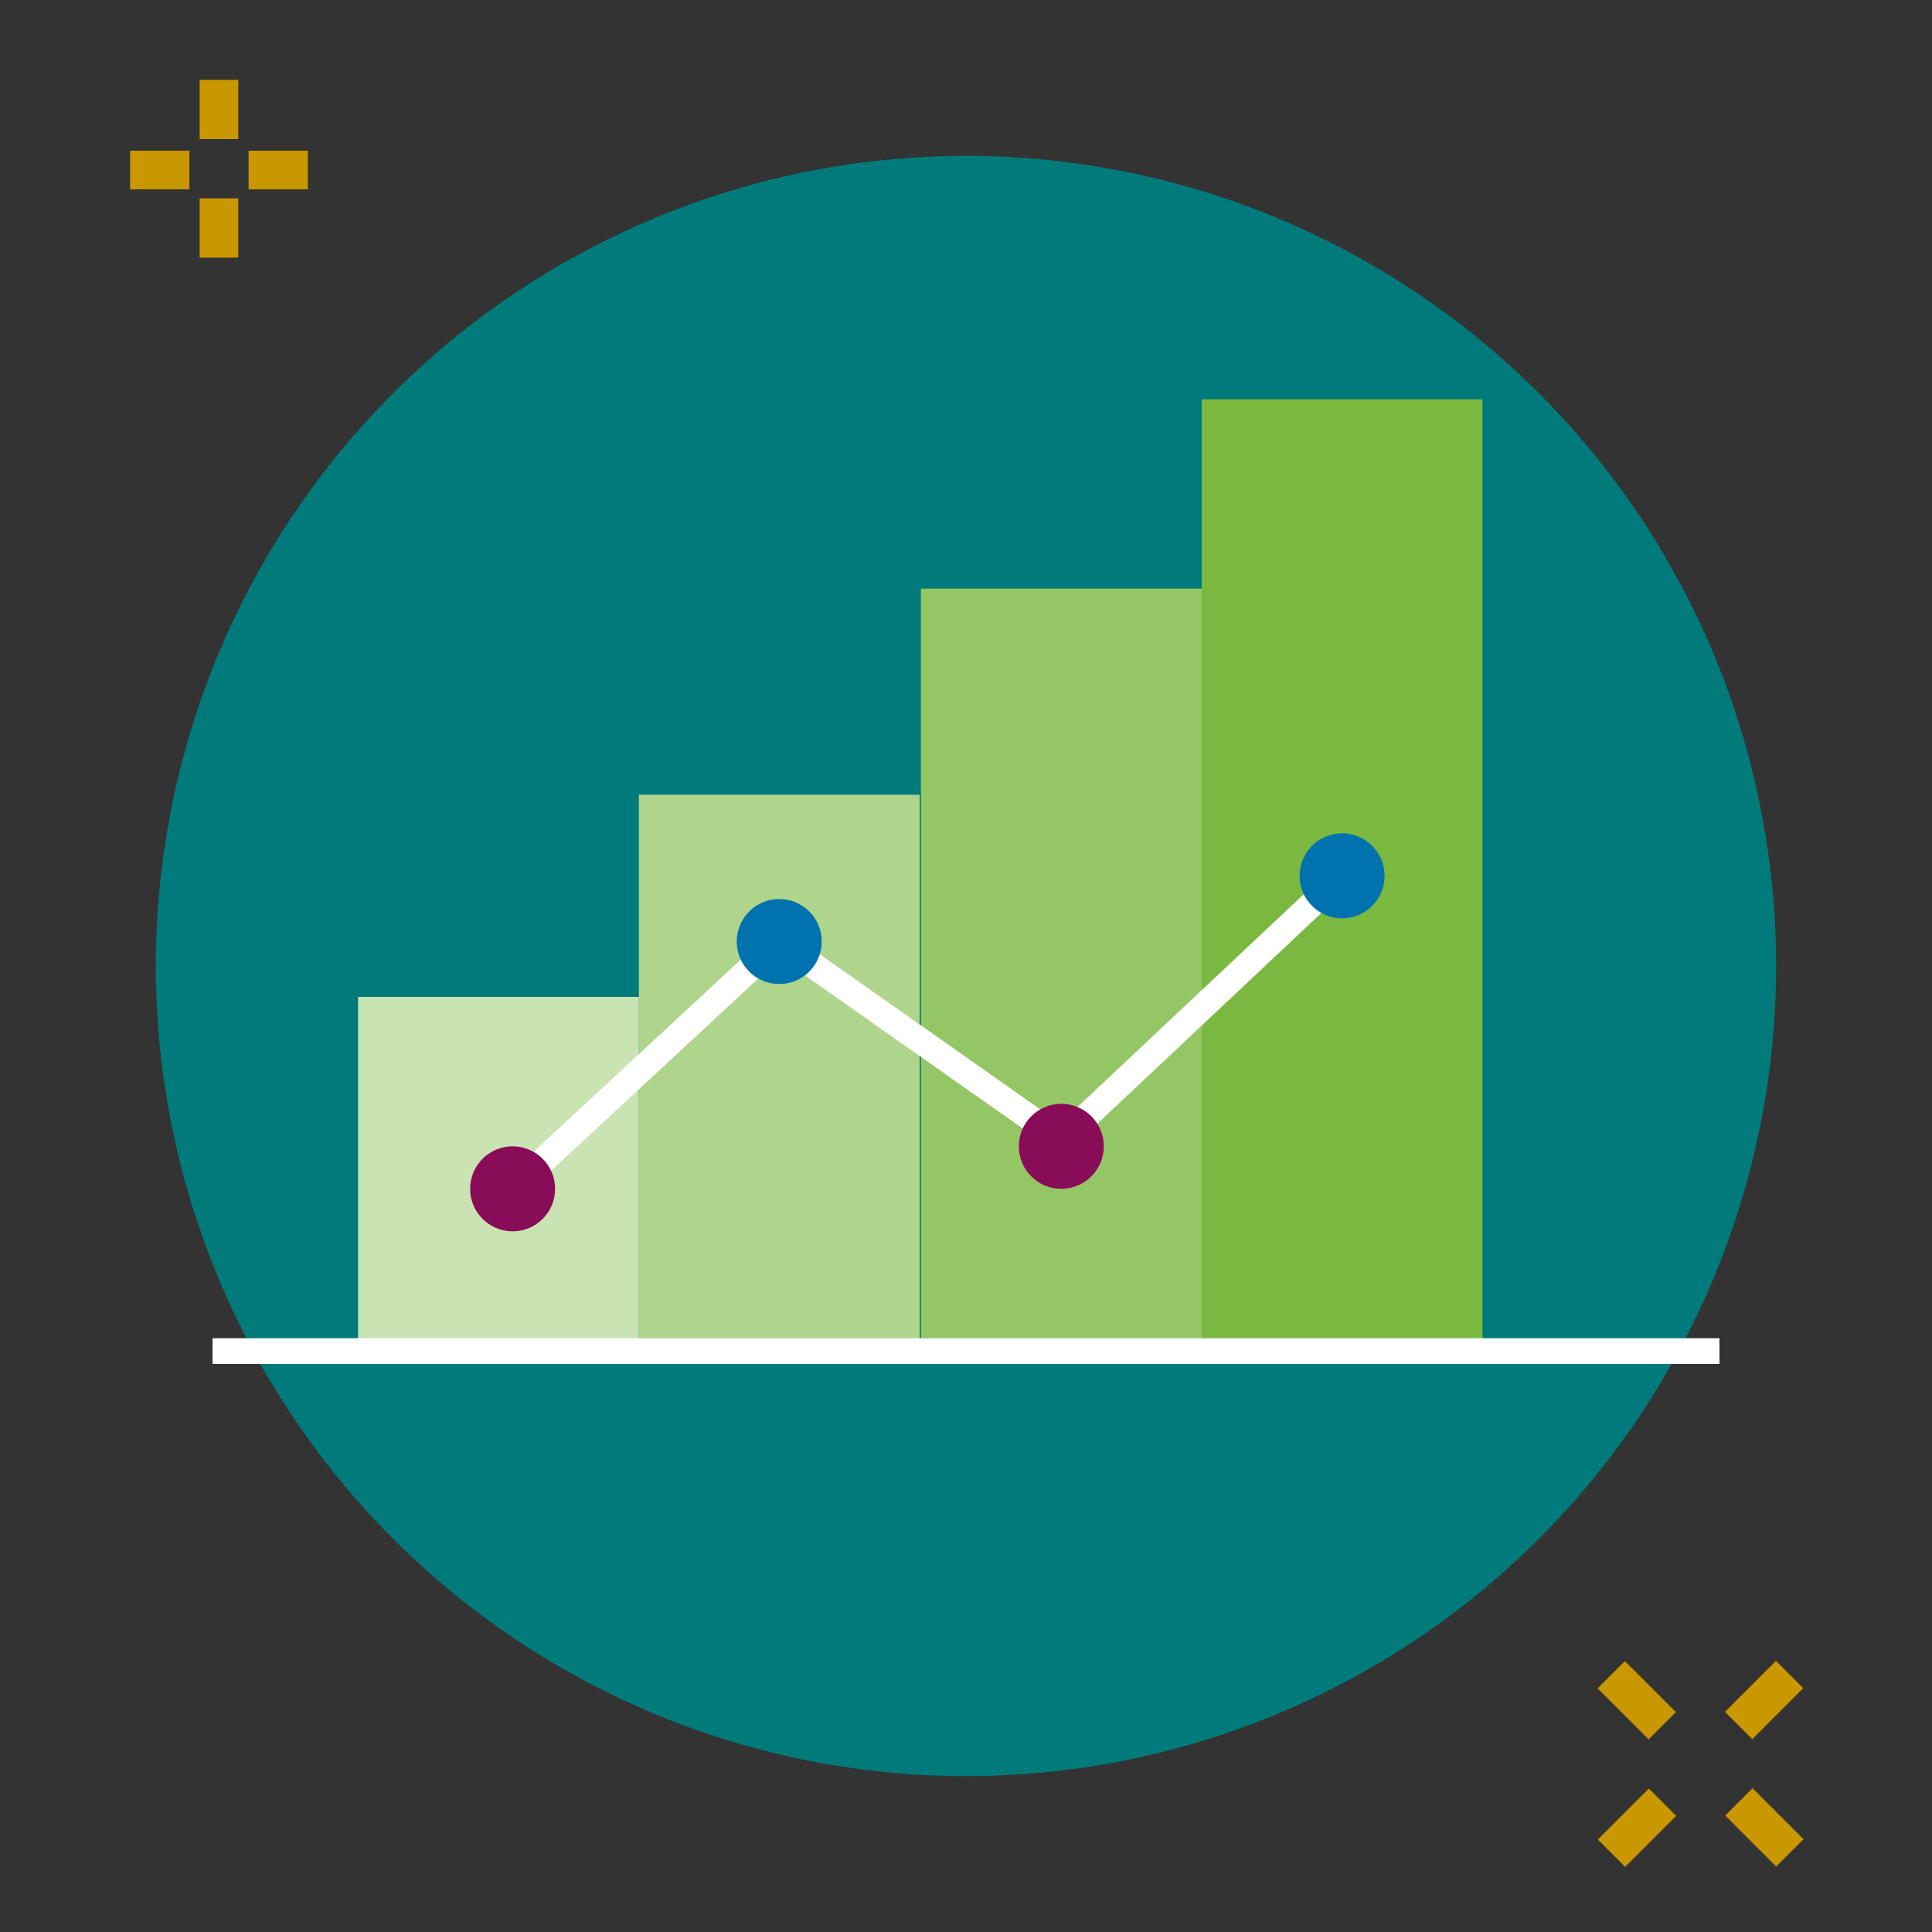 <?xml version="1.0" encoding="utf-8"?>
<!-- Generator: Adobe Illustrator 25.2.1, SVG Export Plug-In . SVG Version: 6.00 Build 0)  -->
<svg version="1.1" id="Capa_1" xmlns="http://www.w3.org/2000/svg" xmlns:xlink="http://www.w3.org/1999/xlink" x="0px" y="0px"
	 viewBox="0 0 150 150" style="enable-background:new 0 0 150 150;" xml:space="preserve">
<rect x="0" y="0" width="150" height="150" fill="#333333" stroke="none"/>
<style type="text/css">
	.st0{fill:#C99700;}
	.st1{fill:#007A7B;}
	.st2{fill:#CAE3B2;}
	.st3{fill:#AFD48C;}
	.st4{fill:#95C665;}
	.st5{fill:#7AB83F;}
	.st6{stroke:#FFFFFF;stroke-width:2;stroke-miterlimit:10;}
	.st7{fill:none;stroke:#FFFFFF;stroke-width:2;stroke-miterlimit:10;}
	.st8{fill:#890C58;}
	.st9{fill:#0073AE;}
</style>
<rect x="19.3" y="11.7" class="st0" width="4.6" height="3"/>
<rect x="10.1" y="11.7" class="st0" width="4.6" height="3"/>
<rect x="15.5" y="6.2" class="st0" width="3" height="4.6"/>
<rect x="15.5" y="15.4" class="st0" width="3" height="4.6"/>
<rect x="125.6" y="129.2" transform="matrix(0.707 -0.707 0.707 0.707 -56.108 128.542)" class="st0" width="3" height="5.6"/>
<rect x="135.5" y="139.1" transform="matrix(0.707 -0.707 0.707 0.707 -60.195 138.412)" class="st0" width="3" height="5.6"/>
<rect x="124.3" y="140.4" transform="matrix(0.707 -0.707 0.707 0.707 -63.085 131.438)" class="st0" width="5.6" height="3"/>
<rect x="134.2" y="130.5" transform="matrix(0.707 -0.707 0.707 0.707 -53.218 135.524)" class="st0" width="5.6" height="3"/>
<circle class="st1" cx="75" cy="75" r="62.9"/>
<g>
	<rect x="27.8" y="77.4" class="st2" width="21.8" height="27.5"/>
	<rect x="49.6" y="61.7" class="st3" width="21.8" height="43.2"/>
	<rect x="71.5" y="45.7" class="st4" width="21.8" height="59.2"/>
	<rect x="93.3" y="31" class="st5" width="21.8" height="73.9"/>
</g>
<line class="st6" x1="16.5" y1="104.9" x2="133.5" y2="104.9"/>
<polyline class="st7" points="39.8,92.3 60.5,73.1 82.4,88.5 104.2,68 "/>
<circle class="st8" cx="39.8" cy="92.3" r="3.3"/>
<circle class="st8" cx="82.4" cy="89" r="3.3"/>
<circle class="st9" cx="60.5" cy="73.1" r="3.3"/>
<circle class="st9" cx="104.2" cy="68" r="3.3"/>
</svg>
